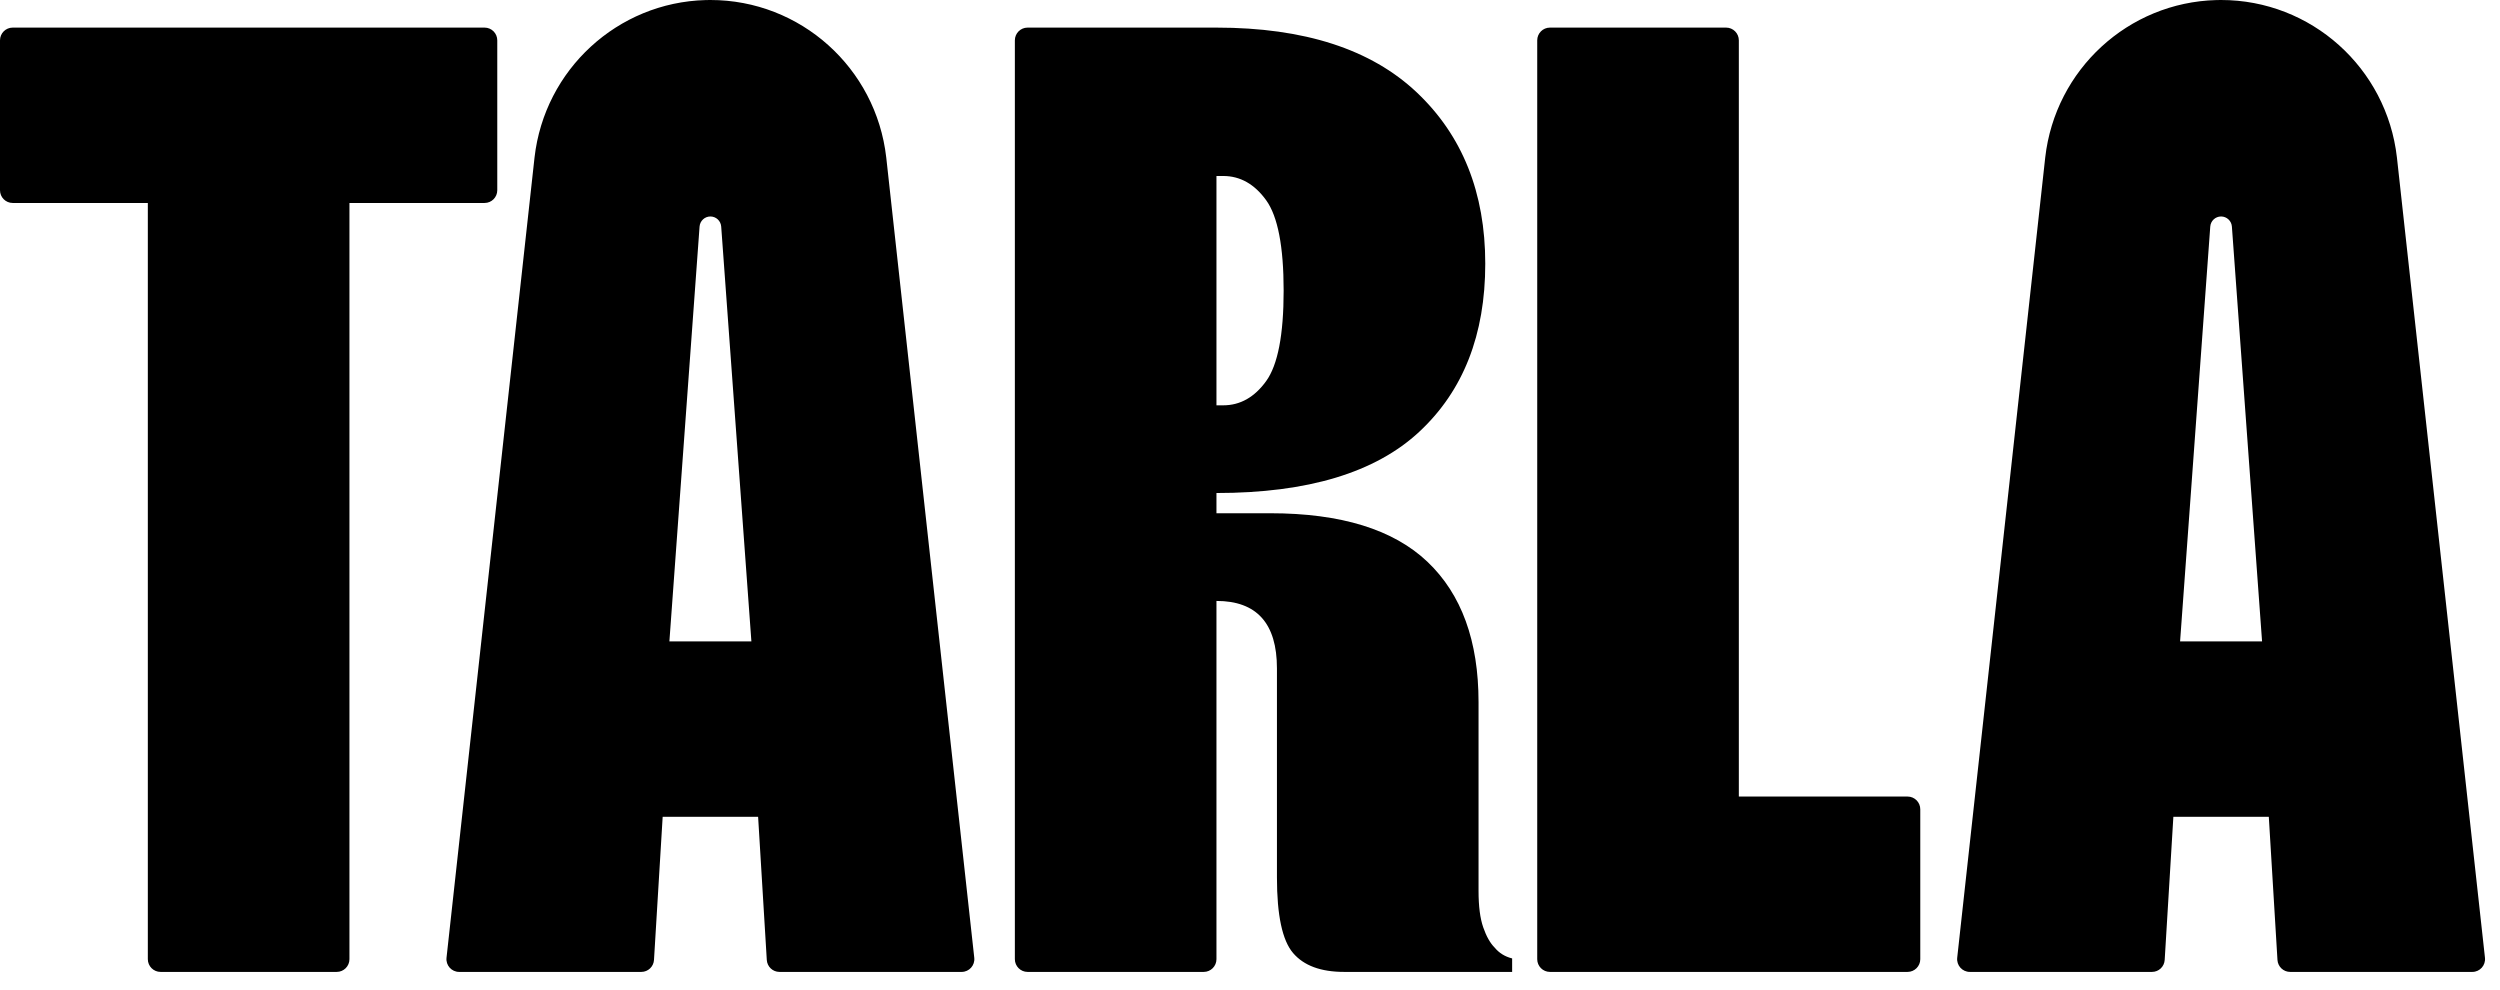 <svg width="144" height="57" viewBox="0 0 144 57" fill="none" xmlns="http://www.w3.org/2000/svg">
<path fill-rule="evenodd" clip-rule="evenodd" d="M27.912 1.59C28.316 1.59 28.643 1.919 28.643 2.324V10.957C28.643 11.363 28.316 11.691 27.912 11.691H20.128V55.248C20.128 55.653 19.8 55.982 19.396 55.982H9.247C8.843 55.982 8.515 55.653 8.515 55.248V11.691H0.731C0.327 11.691 0 11.363 0 10.957V2.324C0 1.919 0.327 1.59 0.731 1.59H27.912ZM70.068 1.59C75.125 1.59 78.971 2.834 81.603 5.32C84.235 7.806 85.551 11.096 85.551 15.188C85.551 19.281 84.286 22.506 81.758 24.862C79.229 27.22 75.332 28.398 70.068 28.398V29.563H73.165C77.241 29.563 80.26 30.496 82.222 32.36C84.183 34.225 85.164 36.919 85.164 40.442V51.32C85.164 52.201 85.254 52.901 85.435 53.418C85.615 53.936 85.834 54.325 86.093 54.583C86.35 54.894 86.686 55.102 87.099 55.205V55.982H77.422C76.079 55.982 75.1 55.62 74.481 54.894C73.861 54.169 73.552 52.718 73.552 50.543V38.499C73.552 35.909 72.39 34.614 70.068 34.614V55.248C70.068 55.653 69.74 55.982 69.336 55.982H59.188C58.784 55.982 58.456 55.653 58.456 55.248V2.324C58.456 1.919 58.784 1.59 59.188 1.59H70.068ZM99.425 1.59C99.829 1.59 100.157 1.919 100.157 2.324V45.881H109.876C110.28 45.881 110.608 46.209 110.608 46.615V55.248C110.608 55.653 110.28 55.982 109.876 55.982H89.276C88.872 55.982 88.544 55.653 88.544 55.248V2.324C88.544 1.919 88.872 1.59 89.276 1.59H99.425ZM40.919 0C46.101 0 50.459 3.903 51.048 9.071L56.118 55.167C56.166 55.602 55.827 55.982 55.391 55.982H44.897C44.51 55.982 44.19 55.68 44.167 55.292L43.667 47.046H38.17L37.67 55.292C37.647 55.68 37.327 55.982 36.94 55.982H26.446C26.01 55.982 25.671 55.602 25.719 55.167L30.789 9.071C31.367 3.997 35.579 0.142 40.637 0.004L40.919 0ZM127.934 0C133.117 0 137.475 3.903 138.063 9.071L143.134 55.167C143.182 55.602 142.843 55.982 142.407 55.982H131.912C131.526 55.982 131.206 55.68 131.182 55.292L130.683 47.046H125.186L124.686 55.292C124.663 55.68 124.343 55.982 123.956 55.982H113.461C113.025 55.982 112.687 55.602 112.735 55.167L117.805 9.071C118.383 3.997 122.594 0.142 127.652 0.004L127.934 0ZM40.919 12.469C40.591 12.469 40.32 12.722 40.295 13.05L38.557 36.945H43.28L41.541 13.05C41.517 12.722 41.246 12.469 40.919 12.469ZM127.934 12.469C127.607 12.469 127.335 12.722 127.311 13.05L125.573 36.945H130.295L128.557 13.05C128.533 12.722 128.261 12.469 127.934 12.469ZM70.455 10.137H70.068V23.347H70.455C71.435 23.347 72.261 22.88 72.933 21.948C73.603 21.016 73.938 19.281 73.938 16.742C73.938 14.205 73.603 12.468 72.933 11.536C72.261 10.604 71.435 10.137 70.455 10.137Z" fill="black"/>
</svg>
